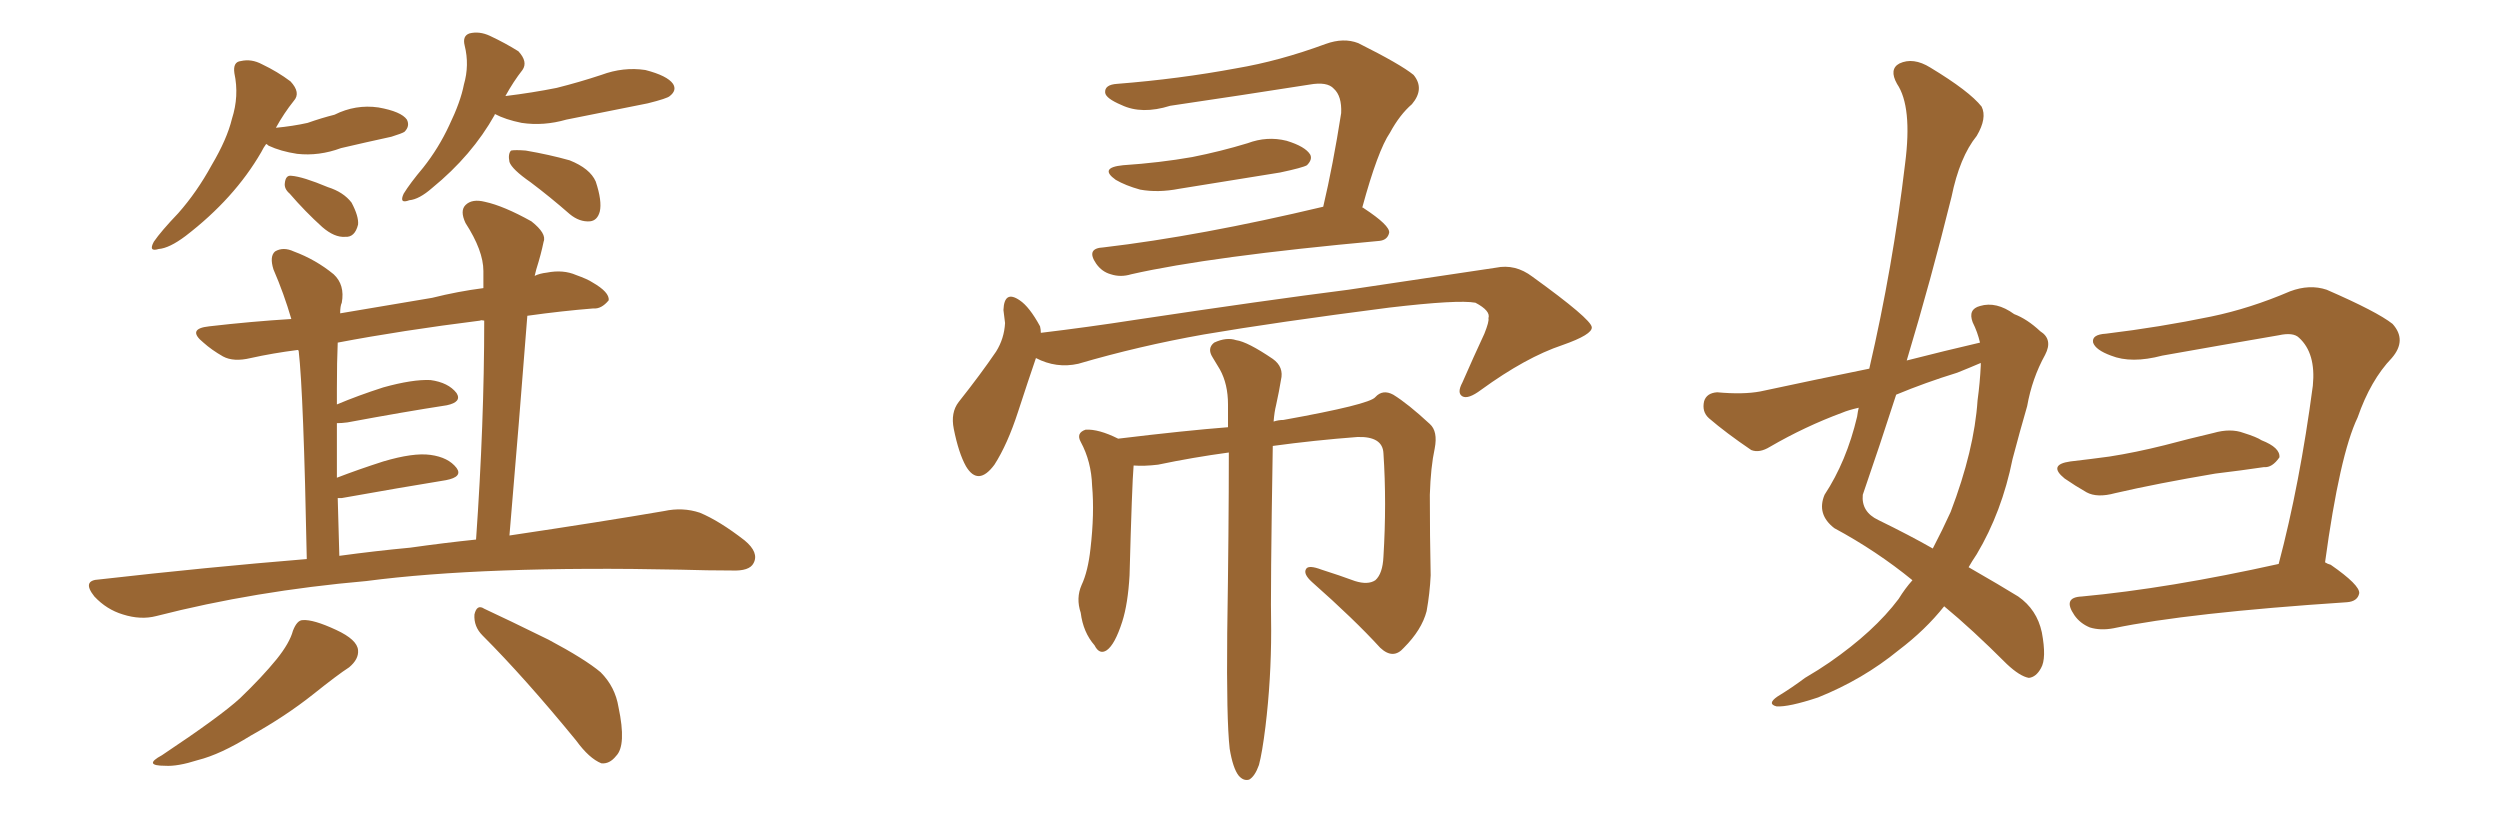 <svg xmlns="http://www.w3.org/2000/svg" xmlns:xlink="http://www.w3.org/1999/xlink" width="450" height="150"><path fill="#996633" padding="10" d="M47.90 25.93L47.90 25.93Q47.46 26.51 47.02 27.39L47.02 27.39Q42.19 35.74 33.40 42.48L33.40 42.48Q30.47 44.68 28.56 44.82L28.56 44.82Q26.66 45.41 27.69 43.51L27.69 43.51Q29.00 41.60 32.08 38.38L32.08 38.38Q35.45 34.57 38.09 29.74L38.09 29.74Q40.87 25.05 41.75 21.39L41.75 21.39Q43.07 17.29 42.19 13.18L42.19 13.18Q41.89 11.13 43.36 10.99L43.36 10.99Q45.26 10.55 47.17 11.57L47.17 11.57Q49.95 12.89 52.29 14.65L52.29 14.65Q54.20 16.70 52.88 18.16L52.88 18.16Q51.12 20.36 49.66 23.00L49.66 23.00Q52.73 22.71 55.37 22.12L55.37 22.12Q57.86 21.24 60.21 20.65L60.21 20.65Q64.01 18.75 68.12 19.34L68.12 19.34Q72.22 20.07 73.24 21.53L73.24 21.53Q73.83 22.71 72.80 23.73L72.80 23.73Q72.36 24.02 70.46 24.61L70.46 24.61Q65.77 25.63 61.38 26.66L61.38 26.66Q57.42 28.13 53.47 27.69L53.47 27.69Q50.54 27.25 48.34 26.22L48.34 26.22Q48.05 25.93 47.90 25.93ZM52.15 34.86L52.15 34.86Q51.12 33.98 51.27 32.96L51.27 32.96Q51.42 31.49 52.44 31.64L52.44 31.64Q54.49 31.79 59.03 33.69L59.03 33.69Q61.82 34.57 63.28 36.47L63.28 36.47Q64.60 38.96 64.45 40.43L64.45 40.43Q63.87 42.77 62.11 42.63L62.11 42.63Q60.21 42.77 58.01 40.87L58.01 40.87Q54.93 38.09 52.15 34.86ZM89.06 20.51L89.06 20.51Q89.06 20.51 89.06 20.65L89.06 20.65Q84.96 27.98 77.78 33.84L77.78 33.84Q75.44 35.89 73.68 36.04L73.68 36.04Q71.78 36.77 72.66 34.86L72.66 34.86Q73.83 32.96 76.17 30.18L76.17 30.18Q78.96 26.66 80.86 22.56L80.86 22.56Q82.91 18.31 83.50 15.23L83.50 15.23Q84.52 11.72 83.64 8.20L83.64 8.20Q83.20 6.45 84.52 6.01L84.52 6.01Q86.28 5.57 88.18 6.45L88.18 6.45Q90.97 7.76 93.31 9.23L93.31 9.23Q95.07 11.13 94.04 12.60L94.04 12.60Q92.43 14.65 90.97 17.29L90.97 17.29Q95.80 16.70 100.20 15.82L100.20 15.82Q104.30 14.79 108.25 13.48L108.25 13.48Q112.21 12.01 116.16 12.60L116.16 12.60Q120.12 13.62 121.14 15.09L121.14 15.09Q121.88 16.26 120.56 17.29L120.56 17.29Q120.12 17.72 116.60 18.60L116.60 18.60Q109.13 20.07 101.95 21.53L101.95 21.53Q97.85 22.71 93.90 22.12L93.90 22.12Q90.97 21.53 89.06 20.51ZM95.51 32.81L95.51 32.81Q92.14 30.47 91.70 29.15L91.70 29.15Q91.41 27.69 91.99 27.10L91.99 27.10Q92.72 26.95 94.63 27.10L94.63 27.10Q98.88 27.83 102.54 28.86L102.54 28.86Q106.20 30.32 107.23 32.67L107.23 32.67Q108.40 36.18 107.96 38.09L107.96 38.09Q107.52 39.70 106.20 39.84L106.20 39.84Q104.30 39.99 102.54 38.53L102.54 38.53Q99.02 35.45 95.51 32.81ZM55.22 100.63L55.22 100.63Q54.64 70.75 53.76 63.13L53.76 63.13Q53.61 62.99 53.61 62.99L53.61 62.99Q49.07 63.57 45.12 64.45L45.12 64.45Q42.04 65.19 40.14 64.16L40.14 64.16Q38.09 62.99 36.62 61.67L36.62 61.67Q33.54 59.18 37.65 58.74L37.65 58.74Q45.26 57.86 52.44 57.42L52.44 57.42Q51.12 52.88 49.22 48.49L49.22 48.49Q48.49 46.14 49.51 45.26L49.51 45.26Q50.98 44.38 52.88 45.26L52.88 45.26Q56.84 46.73 60.06 49.37L60.06 49.37Q62.11 51.27 61.52 54.49L61.52 54.49Q61.23 55.08 61.23 56.40L61.23 56.40Q68.99 55.08 77.78 53.61L77.78 53.61Q82.47 52.44 87.01 51.86L87.01 51.86Q87.01 50.24 87.01 48.78L87.01 48.78Q87.01 45.12 83.79 40.14L83.79 40.14Q82.76 37.94 83.79 36.91L83.79 36.91Q84.96 35.74 87.30 36.33L87.30 36.33Q90.67 37.06 95.65 39.84L95.65 39.84Q98.44 42.04 97.85 43.51L97.85 43.51Q97.41 45.70 96.53 48.49L96.53 48.49Q96.39 49.07 96.24 49.66L96.24 49.66Q97.12 49.22 98.44 49.07L98.44 49.07Q101.37 48.49 103.71 49.51L103.71 49.51Q105.76 50.24 106.64 50.83L106.64 50.83Q109.72 52.59 109.57 54.05L109.57 54.05Q108.25 55.66 106.79 55.52L106.79 55.52Q101.22 55.96 94.92 56.84L94.92 56.84Q93.46 75.73 91.70 96.39L91.70 96.39Q108.40 93.90 119.53 91.99L119.53 91.99Q122.90 91.26 125.98 92.29L125.98 92.29Q129.49 93.75 134.03 97.27L134.03 97.27Q136.67 99.46 135.64 101.37L135.64 101.37Q134.91 102.83 131.69 102.69L131.69 102.69Q127.44 102.69 122.46 102.54L122.46 102.54Q87.16 101.81 65.92 104.59L65.92 104.59Q45.85 106.35 28.13 110.89L28.13 110.89Q25.34 111.62 22.12 110.60L22.12 110.60Q19.19 109.72 16.99 107.37L16.99 107.37Q14.65 104.44 17.87 104.30L17.87 104.30Q37.21 102.10 55.22 100.63ZM73.83 98.58L73.83 98.58Q79.98 97.71 85.69 97.12L85.69 97.12Q87.16 76.17 87.16 57.71L87.16 57.71Q86.57 57.57 86.43 57.71L86.43 57.71Q72.36 59.47 60.79 61.67L60.79 61.67Q60.64 65.04 60.64 70.02L60.64 70.02Q60.64 71.34 60.64 72.80L60.64 72.80Q64.45 71.19 68.99 69.73L68.99 69.73Q74.27 68.26 77.49 68.41L77.49 68.41Q80.71 68.85 82.18 70.75L82.18 70.75Q83.20 72.36 80.42 72.95L80.42 72.95Q72.80 74.12 62.55 76.03L62.55 76.03Q61.52 76.17 60.64 76.17L60.64 76.17Q60.64 80.57 60.64 85.99L60.64 85.99Q64.45 84.52 68.99 83.06L68.99 83.06Q74.41 81.45 77.49 81.88L77.49 81.88Q80.71 82.32 82.18 84.23L82.18 84.23Q83.35 85.84 80.27 86.43L80.27 86.43Q72.22 87.74 61.52 89.65L61.52 89.65Q60.94 89.65 60.79 89.65L60.79 89.65Q60.94 94.63 61.08 100.05L61.08 100.05Q67.53 99.17 73.83 98.58ZM52.73 113.53L52.73 113.53Q53.47 111.62 54.49 111.62L54.49 111.62Q56.40 111.47 60.50 113.38L60.50 113.38Q64.31 115.14 64.45 117.04L64.45 117.04Q64.60 118.65 62.84 120.12L62.84 120.12Q60.79 121.44 56.40 124.95L56.40 124.95Q51.42 128.91 45.12 132.42L45.12 132.42Q39.70 135.79 35.60 136.82L35.60 136.82Q31.93 137.99 29.74 137.84L29.74 137.84Q25.63 137.84 29.15 135.94L29.15 135.94Q39.70 128.91 43.21 125.68L43.21 125.68Q47.17 121.88 49.80 118.65L49.80 118.65Q52.15 115.72 52.73 113.53ZM86.87 114.40L86.87 114.40L86.87 114.40Q85.25 112.79 85.40 110.60L85.40 110.60Q85.84 108.69 87.16 109.57L87.16 109.57Q91.26 111.47 98.73 115.14L98.73 115.14Q105.32 118.65 108.11 121.00L108.11 121.00Q110.74 123.63 111.33 127.29L111.33 127.29Q112.79 134.18 110.89 136.08L110.89 136.08Q109.72 137.55 108.25 137.40L108.25 137.40Q106.05 136.52 103.71 133.30L103.71 133.30Q94.48 122.02 86.87 114.40ZM202.15 29.74L202.15 29.74Q208.74 29.30 214.60 28.27L214.60 28.27Q219.73 27.25 224.56 25.78L224.56 25.78Q228.08 24.46 231.59 25.34L231.59 25.34Q234.96 26.37 235.84 27.83L235.84 27.83Q236.28 28.71 235.25 29.74L235.25 29.74Q234.52 30.18 230.42 31.05L230.42 31.05Q221.19 32.52 212.26 33.98L212.26 33.98Q208.45 34.72 205.22 34.13L205.22 34.13Q202.59 33.40 200.83 32.37L200.83 32.37Q197.75 30.18 202.15 29.74ZM238.18 37.21L238.18 37.21Q239.94 29.74 241.41 20.36L241.41 20.36Q241.55 17.29 240.09 15.97L240.09 15.97Q238.92 14.65 235.69 15.23L235.69 15.23Q223.54 17.14 210.64 19.04L210.64 19.04Q205.52 20.65 201.86 18.90L201.86 18.90Q199.07 17.72 198.93 16.70L198.93 16.70Q198.78 15.23 201.12 15.09L201.12 15.09Q212.26 14.21 222.51 12.30L222.51 12.30Q230.27 10.99 238.62 7.91L238.62 7.91Q241.85 6.74 244.48 7.76L244.48 7.76Q252.10 11.57 254.44 13.48L254.44 13.48Q256.49 15.97 254.15 18.75L254.15 18.75Q251.95 20.65 250.20 23.88L250.20 23.88Q248.00 27.10 245.21 37.35L245.21 37.35Q245.36 37.35 245.51 37.50L245.51 37.50Q250.20 40.58 250.05 41.89L250.05 41.89Q249.76 43.21 248.29 43.36L248.29 43.36Q217.82 46.14 203.61 49.37L203.61 49.37Q201.71 49.95 199.95 49.37L199.95 49.37Q198.34 48.93 197.31 47.46L197.31 47.46Q195.41 44.68 198.63 44.53L198.63 44.53Q216.06 42.48 238.18 37.21ZM186.47 64.45L186.47 64.45Q185.16 68.26 183.25 74.12L183.25 74.12Q181.35 79.98 179.00 83.64L179.00 83.64Q176.07 87.60 173.88 83.94L173.88 83.94Q172.56 81.59 171.68 77.20L171.68 77.20Q171.09 74.27 172.56 72.36L172.56 72.36Q176.51 67.38 179.30 63.28L179.30 63.28Q180.76 60.94 180.91 58.15L180.91 58.15Q180.76 56.84 180.62 55.81L180.62 55.81Q180.76 52.15 183.54 54.05L183.54 54.05Q185.30 55.22 187.21 58.74L187.21 58.74Q187.35 59.33 187.35 59.91L187.35 59.91Q195.85 58.89 204.35 57.57L204.35 57.57Q227.78 54.05 242.72 52.15L242.72 52.15Q257.37 49.95 269.24 48.19L269.24 48.19Q272.75 47.46 275.83 49.80L275.83 49.80Q286.38 57.42 286.52 58.89L286.52 58.89Q286.67 60.21 281.25 62.11L281.25 62.11Q274.66 64.31 266.60 70.17L266.60 70.17Q264.26 71.92 263.23 71.34L263.23 71.34Q262.21 70.75 263.23 68.85L263.23 68.85Q265.28 64.16 267.19 60.06L267.19 60.06Q268.07 57.86 267.92 57.28L267.92 57.28Q268.36 55.96 265.58 54.49L265.58 54.49Q262.50 53.91 250.05 55.37L250.05 55.37Q229.54 58.01 216.65 60.21L216.65 60.21Q205.08 62.26 194.09 65.48L194.09 65.48Q190.14 66.36 186.47 64.45ZM221.34 134.77L221.34 134.77L221.34 134.77Q220.75 129.49 220.90 113.96L220.90 113.96Q221.19 95.07 221.19 81.45L221.19 81.45Q214.75 82.32 208.45 83.64L208.45 83.64Q205.96 83.94 204.05 83.79L204.05 83.79Q203.76 87.16 203.32 103.56L203.32 103.56Q203.03 108.69 202.00 111.91L202.00 111.91Q200.68 116.02 199.22 117.04L199.22 117.04Q197.90 117.92 197.02 116.16L197.02 116.16Q194.97 113.82 194.53 110.30L194.53 110.30Q193.65 107.67 194.68 105.32L194.68 105.32Q195.85 102.83 196.29 98.73L196.29 98.73Q197.02 92.43 196.58 87.45L196.58 87.45Q196.44 83.06 194.53 79.54L194.53 79.54Q193.65 77.93 195.41 77.34L195.41 77.34Q197.75 77.20 201.27 78.96L201.27 78.96Q213.43 77.49 221.04 76.90L221.04 76.90Q221.04 74.71 221.04 72.80L221.04 72.80Q221.04 69.14 219.58 66.50L219.58 66.50Q218.85 65.33 218.26 64.31L218.26 64.31Q217.24 62.70 218.55 61.67L218.55 61.67Q220.75 60.64 222.51 61.23L222.51 61.23Q224.56 61.52 229.10 64.60L229.10 64.60Q231.15 66.06 230.57 68.41L230.57 68.41Q230.27 70.31 229.69 72.95L229.69 72.95Q229.39 74.12 229.25 75.88L229.25 75.88Q230.13 75.59 231.01 75.59L231.01 75.59Q246.53 72.80 247.56 71.48L247.56 71.48Q248.88 70.02 250.78 71.04L250.78 71.04Q253.42 72.66 257.37 76.32L257.37 76.32Q258.84 77.64 258.25 80.71L258.25 80.71Q257.52 84.08 257.37 89.06L257.37 89.06Q257.37 96.39 257.52 103.56L257.52 103.56Q257.37 106.79 256.79 110.01L256.79 110.01Q255.91 113.38 252.69 116.60L252.69 116.60Q250.78 118.80 248.44 116.60L248.44 116.60Q243.75 111.47 236.13 104.74L236.13 104.74Q234.52 103.27 235.11 102.39L235.11 102.39Q235.55 101.66 237.89 102.54L237.89 102.54Q241.11 103.56 243.90 104.59L243.90 104.59Q246.24 105.32 247.56 104.44L247.56 104.44Q248.88 103.27 249.02 100.20L249.02 100.20Q249.61 90.53 249.02 81.59L249.02 81.59Q248.88 78.52 244.34 78.66L244.34 78.66Q236.57 79.25 229.10 80.27L229.10 80.27Q228.66 106.49 228.81 113.53L228.81 113.53Q228.81 122.31 227.78 130.81L227.78 130.81Q227.20 135.50 226.61 137.70L226.61 137.70Q225.88 139.75 224.85 140.33L224.85 140.33Q223.83 140.63 222.95 139.60L222.95 139.60Q221.92 138.28 221.34 134.77ZM356.40 61.67L356.40 61.67Q355.96 59.77 355.08 58.01L355.08 58.01Q354.20 55.66 356.40 55.08L356.40 55.08Q359.33 54.20 362.55 56.54L362.55 56.54Q364.89 57.42 367.24 59.62L367.24 59.62Q369.58 61.08 368.12 63.87L368.12 63.87Q365.77 68.12 364.89 73.10L364.89 73.10Q363.57 77.64 362.26 82.62L362.26 82.62Q360.35 92.14 355.81 99.76L355.81 99.76Q354.93 101.07 354.35 102.10L354.35 102.10Q360.21 105.47 363.28 107.37L363.28 107.37Q366.65 109.72 367.53 113.82L367.53 113.82Q368.41 118.51 367.38 120.26L367.38 120.26Q366.50 121.88 365.19 122.02L365.19 122.02Q363.57 121.73 361.23 119.53L361.23 119.53Q354.93 113.23 349.95 109.13L349.95 109.13Q346.58 113.38 341.75 117.04L341.75 117.04Q335.30 122.31 327.25 125.54L327.25 125.54Q321.97 127.29 319.78 127.15L319.78 127.15Q318.02 126.71 319.92 125.39L319.92 125.39Q322.56 123.78 324.90 122.02L324.90 122.02Q327.39 120.56 329.30 119.24L329.30 119.24Q337.35 113.67 341.75 107.81L341.75 107.81Q342.92 105.91 344.24 104.44L344.24 104.44Q337.79 99.17 330.18 95.07L330.18 95.07Q326.95 92.58 328.42 89.06L328.42 89.06Q332.37 83.06 334.28 75L334.28 75Q334.42 73.97 334.57 73.39L334.57 73.39Q332.67 73.83 331.64 74.27L331.64 74.27Q324.90 76.76 318.60 80.42L318.60 80.42Q316.70 81.59 315.23 81.01L315.23 81.01Q310.69 77.93 307.62 75.29L307.62 75.29Q306.30 74.12 306.74 72.22L306.74 72.22Q307.18 70.75 309.08 70.61L309.08 70.61Q313.77 71.04 316.85 70.46L316.85 70.46Q327.10 68.26 336.47 66.36L336.47 66.36Q340.72 48.05 342.92 29.44L342.92 29.44Q344.24 19.19 341.46 15.09L341.46 15.09Q339.99 12.45 341.89 11.43L341.89 11.43Q344.38 10.25 347.46 12.16L347.46 12.16Q354.49 16.41 356.69 19.19L356.69 19.19Q357.71 21.24 355.81 24.46L355.81 24.46Q352.73 28.27 351.27 35.45L351.27 35.45Q347.61 50.24 343.21 64.89L343.21 64.89Q350.10 63.13 356.40 61.67ZM352.29 67.09L352.29 67.09Q346.58 68.85 341.31 71.04L341.31 71.04Q338.38 80.13 335.30 89.06L335.30 89.06Q335.01 92.14 338.09 93.60L338.09 93.60Q343.80 96.39 347.90 98.73L347.90 98.73Q349.66 95.36 351.12 92.14L351.12 92.14Q355.37 81.01 355.96 72.07L355.96 72.07Q356.40 68.85 356.54 65.77L356.54 65.77Q356.54 65.48 356.54 65.33L356.54 65.33Q354.49 66.21 352.29 67.09ZM372.66 83.06L372.66 83.06Q376.46 82.62 379.69 82.18L379.69 82.18Q384.38 81.45 389.65 80.13L389.65 80.13Q394.04 78.96 398.44 77.93L398.44 77.93Q401.51 77.05 403.86 77.93L403.86 77.93Q406.20 78.66 407.08 79.25L407.08 79.25Q410.45 80.57 410.30 82.32L410.30 82.32Q408.98 84.23 407.52 84.08L407.52 84.08Q403.56 84.67 398.73 85.25L398.73 85.25Q388.33 87.01 380.71 88.77L380.71 88.77Q377.49 89.65 375.59 88.62L375.59 88.62Q373.54 87.45 371.63 86.13L371.63 86.13Q368.55 83.64 372.66 83.06ZM418.51 101.22L418.51 101.22L418.51 101.22Q418.95 101.51 419.53 101.66L419.53 101.66Q424.80 105.32 424.66 106.79L424.66 106.79Q424.37 108.25 422.46 108.40L422.46 108.40Q393.75 110.30 380.42 113.09L380.42 113.09Q378.08 113.53 376.17 112.94L376.17 112.94Q374.41 112.21 373.39 110.74L373.39 110.74Q371.19 107.52 374.71 107.37L374.71 107.37Q390.38 105.91 410.16 101.51L410.16 101.51Q413.96 87.16 416.31 69.43L416.31 69.43Q416.89 63.57 413.82 60.79L413.82 60.79Q412.79 59.77 410.16 60.35L410.16 60.35Q399.90 62.11 389.21 64.01L389.21 64.01Q383.64 65.48 379.98 64.01L379.98 64.01Q377.20 62.99 376.76 61.67L376.76 61.67Q376.46 60.21 379.10 60.06L379.10 60.06Q388.77 58.89 398.00 56.98L398.00 56.98Q405.03 55.52 412.21 52.44L412.21 52.44Q415.72 51.12 418.80 52.15L418.80 52.15Q427.88 56.10 430.66 58.30L430.66 58.30Q433.30 61.23 430.52 64.45L430.52 64.45Q426.71 68.41 424.37 75.15L424.37 75.15Q421.14 81.88 418.51 101.22Z"/></svg>
